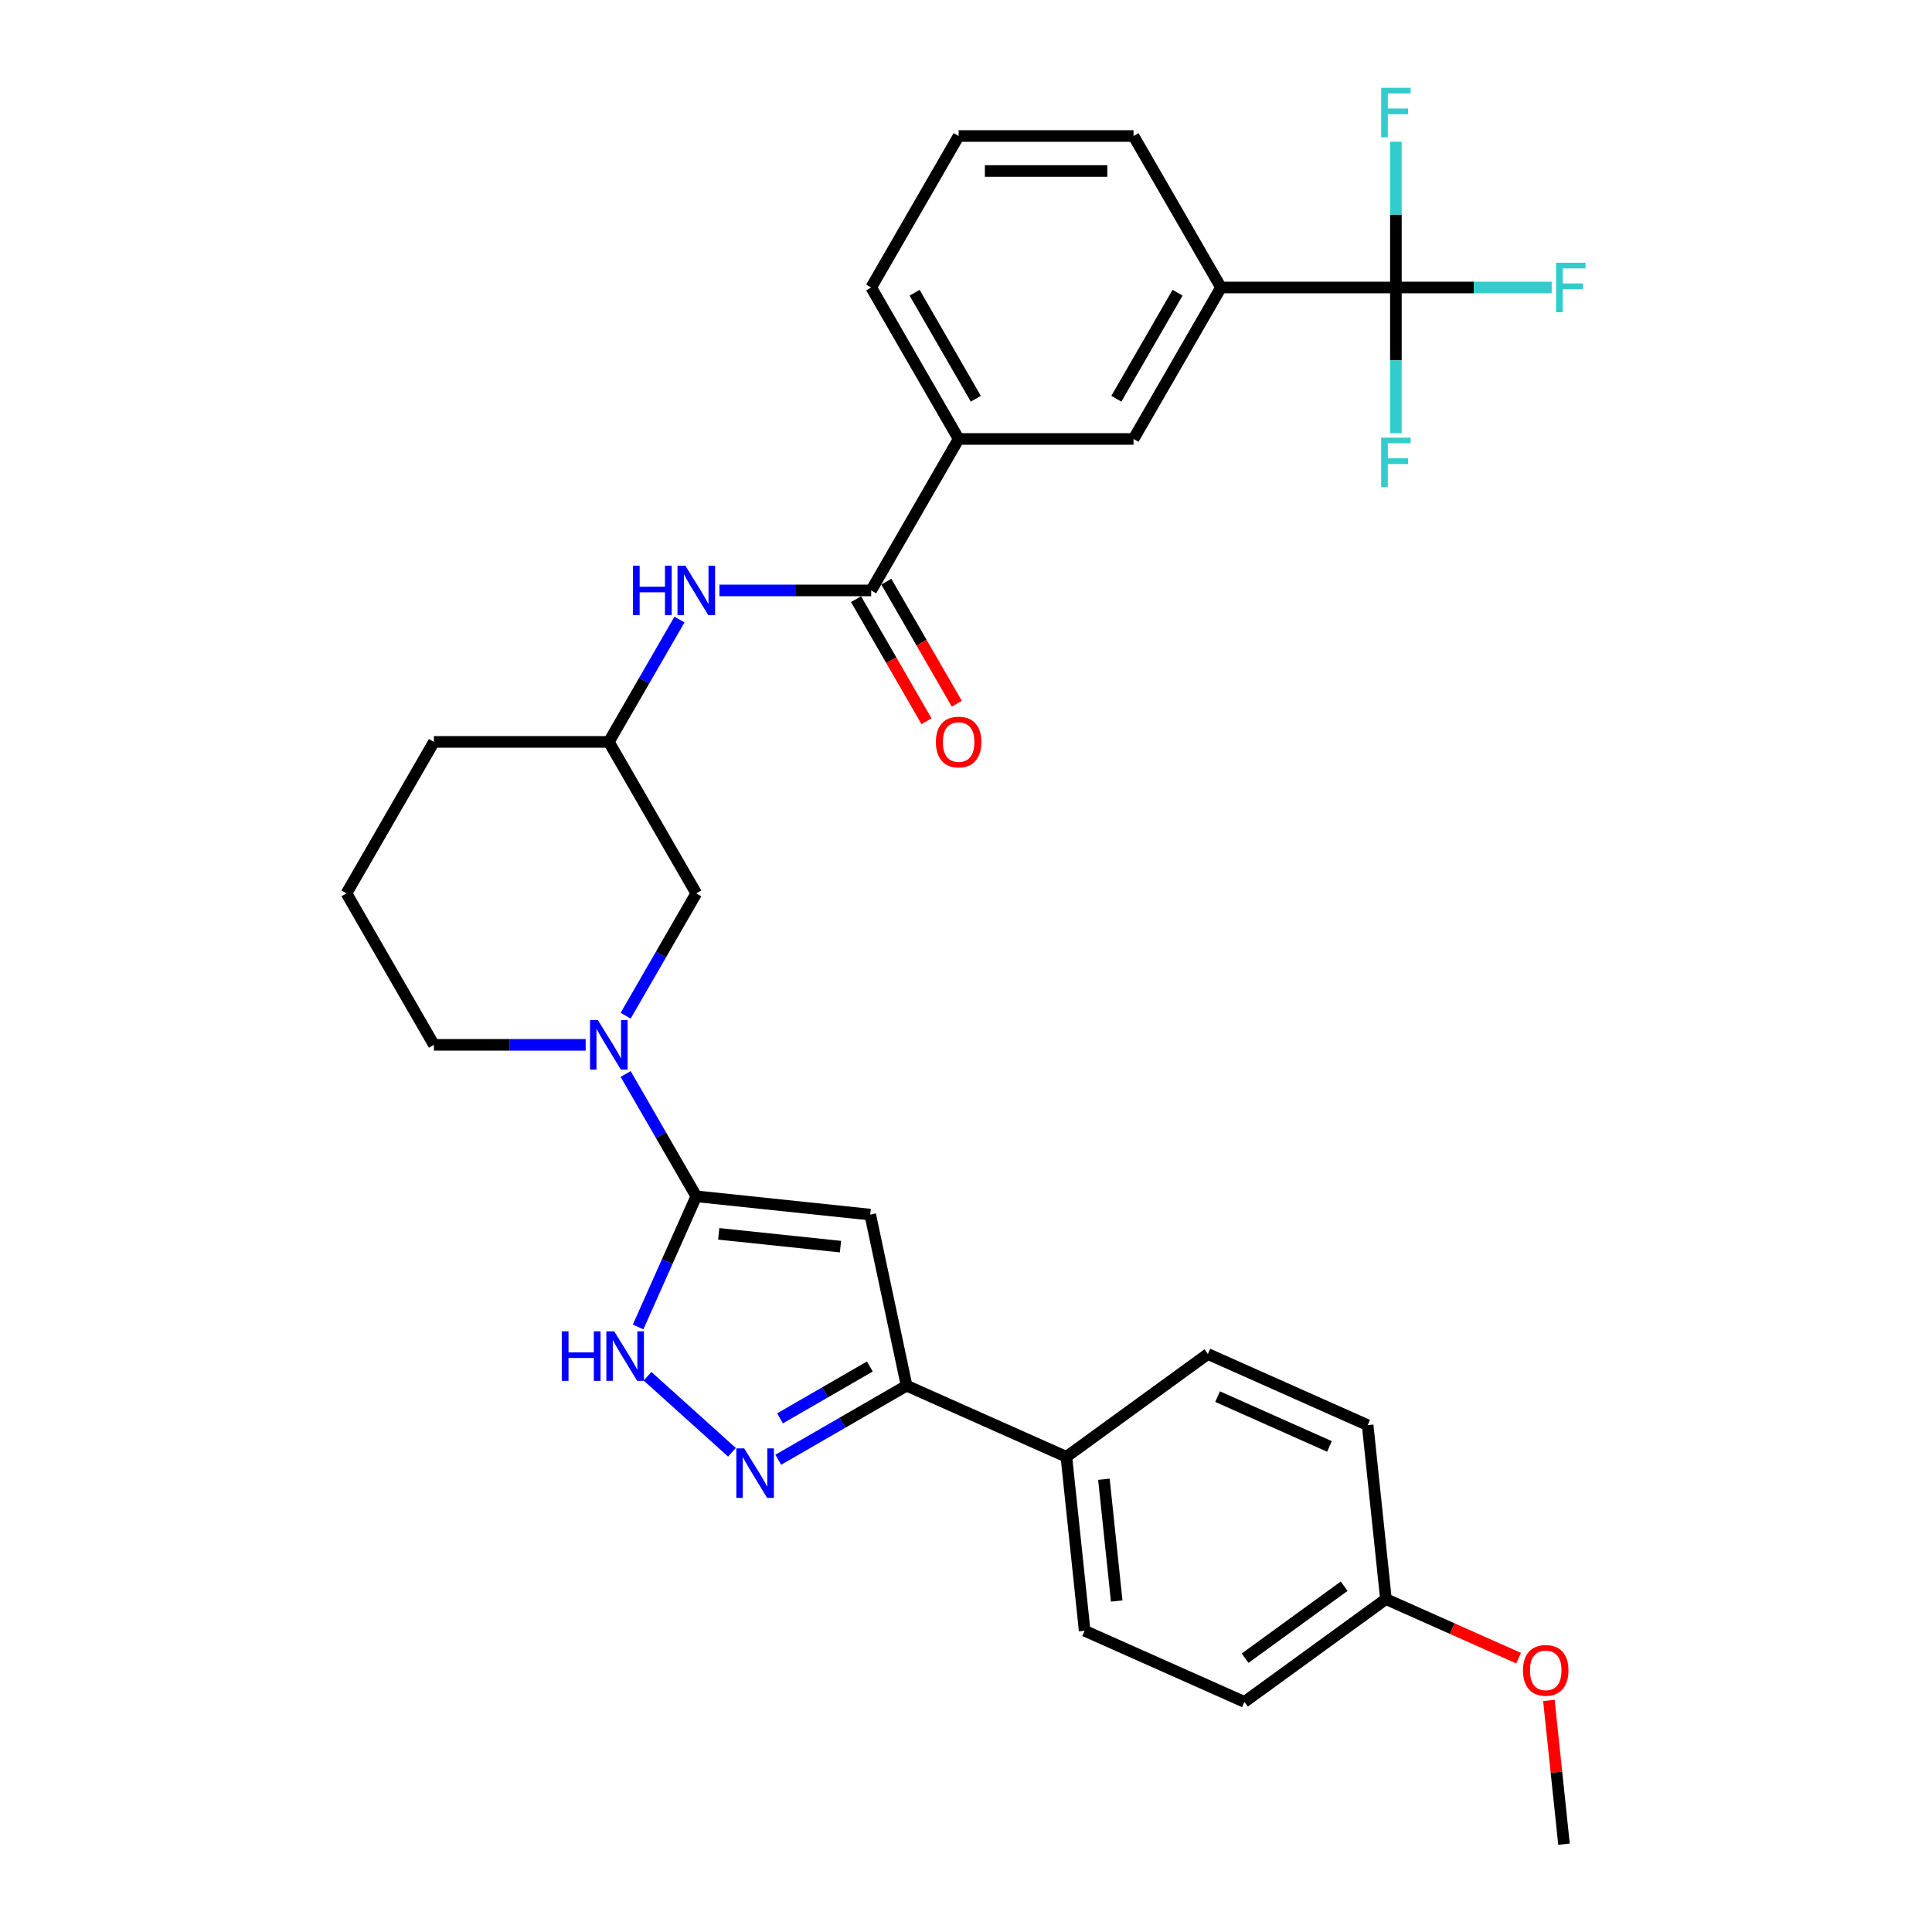 <?xml version='1.0' encoding='iso-8859-1'?>
<svg version='1.1' baseProfile='full'
              xmlns='http://www.w3.org/2000/svg'
                      xmlns:rdkit='http://www.rdkit.org/xml'
                      xmlns:xlink='http://www.w3.org/1999/xlink'
                  xml:space='preserve'
width='1000px' height='1000px' viewBox='0 0 1000 1000'>
<!-- END OF HEADER -->
<rect style='opacity:1.0;fill:#FFFFFF;stroke:none' width='1000' height='1000' x='0' y='0'> </rect>
<path class='bond-0' d='M 360.394,619.21 L 450.428,628.673' style='fill:none;fill-rule:evenodd;stroke:#000000;stroke-width:6px;stroke-linecap:butt;stroke-linejoin:miter;stroke-opacity:1' />
<path class='bond-0' d='M 372.006,638.636 L 435.03,645.26' style='fill:none;fill-rule:evenodd;stroke:#000000;stroke-width:6px;stroke-linecap:butt;stroke-linejoin:miter;stroke-opacity:1' />
<path class='bond-2' d='M 360.394,619.21 L 345.341,653.02' style='fill:none;fill-rule:evenodd;stroke:#000000;stroke-width:6px;stroke-linecap:butt;stroke-linejoin:miter;stroke-opacity:1' />
<path class='bond-2' d='M 345.341,653.02 L 330.287,686.831' style='fill:none;fill-rule:evenodd;stroke:#0000FF;stroke-width:6px;stroke-linecap:butt;stroke-linejoin:miter;stroke-opacity:1' />
<path class='bond-3' d='M 360.394,619.21 L 342.115,587.551' style='fill:none;fill-rule:evenodd;stroke:#000000;stroke-width:6px;stroke-linecap:butt;stroke-linejoin:miter;stroke-opacity:1' />
<path class='bond-3' d='M 342.115,587.551 L 323.837,555.891' style='fill:none;fill-rule:evenodd;stroke:#0000FF;stroke-width:6px;stroke-linecap:butt;stroke-linejoin:miter;stroke-opacity:1' />
<path class='bond-4' d='M 450.428,628.673 L 469.25,717.224' style='fill:none;fill-rule:evenodd;stroke:#000000;stroke-width:6px;stroke-linecap:butt;stroke-linejoin:miter;stroke-opacity:1' />
<path class='bond-1' d='M 378.863,751.697 L 335.155,712.342' style='fill:none;fill-rule:evenodd;stroke:#0000FF;stroke-width:6px;stroke-linecap:butt;stroke-linejoin:miter;stroke-opacity:1' />
<path class='bond-31' d='M 402.835,755.569 L 436.043,736.397' style='fill:none;fill-rule:evenodd;stroke:#0000FF;stroke-width:6px;stroke-linecap:butt;stroke-linejoin:miter;stroke-opacity:1' />
<path class='bond-31' d='M 436.043,736.397 L 469.25,717.224' style='fill:none;fill-rule:evenodd;stroke:#000000;stroke-width:6px;stroke-linecap:butt;stroke-linejoin:miter;stroke-opacity:1' />
<path class='bond-31' d='M 403.744,734.137 L 426.99,720.717' style='fill:none;fill-rule:evenodd;stroke:#0000FF;stroke-width:6px;stroke-linecap:butt;stroke-linejoin:miter;stroke-opacity:1' />
<path class='bond-31' d='M 426.99,720.717 L 450.235,707.296' style='fill:none;fill-rule:evenodd;stroke:#000000;stroke-width:6px;stroke-linecap:butt;stroke-linejoin:miter;stroke-opacity:1' />
<path class='bond-11' d='M 323.837,525.727 L 342.115,494.067' style='fill:none;fill-rule:evenodd;stroke:#0000FF;stroke-width:6px;stroke-linecap:butt;stroke-linejoin:miter;stroke-opacity:1' />
<path class='bond-11' d='M 342.115,494.067 L 360.394,462.408' style='fill:none;fill-rule:evenodd;stroke:#000000;stroke-width:6px;stroke-linecap:butt;stroke-linejoin:miter;stroke-opacity:1' />
<path class='bond-20' d='M 303.143,540.809 L 263.871,540.809' style='fill:none;fill-rule:evenodd;stroke:#0000FF;stroke-width:6px;stroke-linecap:butt;stroke-linejoin:miter;stroke-opacity:1' />
<path class='bond-20' d='M 263.871,540.809 L 224.599,540.809' style='fill:none;fill-rule:evenodd;stroke:#000000;stroke-width:6px;stroke-linecap:butt;stroke-linejoin:miter;stroke-opacity:1' />
<path class='bond-12' d='M 469.25,717.224 L 551.953,754.046' style='fill:none;fill-rule:evenodd;stroke:#000000;stroke-width:6px;stroke-linecap:butt;stroke-linejoin:miter;stroke-opacity:1' />
<path class='bond-5' d='M 722.513,148.803 L 631.983,148.803' style='fill:none;fill-rule:evenodd;stroke:#000000;stroke-width:6px;stroke-linecap:butt;stroke-linejoin:miter;stroke-opacity:1' />
<path class='bond-15' d='M 722.513,148.803 L 762.835,148.803' style='fill:none;fill-rule:evenodd;stroke:#000000;stroke-width:6px;stroke-linecap:butt;stroke-linejoin:miter;stroke-opacity:1' />
<path class='bond-15' d='M 762.835,148.803 L 803.157,148.803' style='fill:none;fill-rule:evenodd;stroke:#33CCCC;stroke-width:6px;stroke-linecap:butt;stroke-linejoin:miter;stroke-opacity:1' />
<path class='bond-16' d='M 722.513,148.803 L 722.513,186.527' style='fill:none;fill-rule:evenodd;stroke:#000000;stroke-width:6px;stroke-linecap:butt;stroke-linejoin:miter;stroke-opacity:1' />
<path class='bond-16' d='M 722.513,186.527 L 722.513,224.251' style='fill:none;fill-rule:evenodd;stroke:#33CCCC;stroke-width:6px;stroke-linecap:butt;stroke-linejoin:miter;stroke-opacity:1' />
<path class='bond-17' d='M 722.513,148.803 L 722.513,111.08' style='fill:none;fill-rule:evenodd;stroke:#000000;stroke-width:6px;stroke-linecap:butt;stroke-linejoin:miter;stroke-opacity:1' />
<path class='bond-17' d='M 722.513,111.08 L 722.513,73.356' style='fill:none;fill-rule:evenodd;stroke:#33CCCC;stroke-width:6px;stroke-linecap:butt;stroke-linejoin:miter;stroke-opacity:1' />
<path class='bond-6' d='M 450.924,305.606 L 411.652,305.606' style='fill:none;fill-rule:evenodd;stroke:#000000;stroke-width:6px;stroke-linecap:butt;stroke-linejoin:miter;stroke-opacity:1' />
<path class='bond-6' d='M 411.652,305.606 L 372.38,305.606' style='fill:none;fill-rule:evenodd;stroke:#0000FF;stroke-width:6px;stroke-linecap:butt;stroke-linejoin:miter;stroke-opacity:1' />
<path class='bond-9' d='M 450.924,305.606 L 496.189,227.204' style='fill:none;fill-rule:evenodd;stroke:#000000;stroke-width:6px;stroke-linecap:butt;stroke-linejoin:miter;stroke-opacity:1' />
<path class='bond-13' d='M 443.084,310.132 L 461.32,341.719' style='fill:none;fill-rule:evenodd;stroke:#000000;stroke-width:6px;stroke-linecap:butt;stroke-linejoin:miter;stroke-opacity:1' />
<path class='bond-13' d='M 461.32,341.719 L 479.557,373.306' style='fill:none;fill-rule:evenodd;stroke:#FF0000;stroke-width:6px;stroke-linecap:butt;stroke-linejoin:miter;stroke-opacity:1' />
<path class='bond-13' d='M 458.764,301.079 L 477.001,332.666' style='fill:none;fill-rule:evenodd;stroke:#000000;stroke-width:6px;stroke-linecap:butt;stroke-linejoin:miter;stroke-opacity:1' />
<path class='bond-13' d='M 477.001,332.666 L 495.237,364.253' style='fill:none;fill-rule:evenodd;stroke:#FF0000;stroke-width:6px;stroke-linecap:butt;stroke-linejoin:miter;stroke-opacity:1' />
<path class='bond-7' d='M 351.686,320.688 L 333.408,352.347' style='fill:none;fill-rule:evenodd;stroke:#0000FF;stroke-width:6px;stroke-linecap:butt;stroke-linejoin:miter;stroke-opacity:1' />
<path class='bond-7' d='M 333.408,352.347 L 315.129,384.007' style='fill:none;fill-rule:evenodd;stroke:#000000;stroke-width:6px;stroke-linecap:butt;stroke-linejoin:miter;stroke-opacity:1' />
<path class='bond-8' d='M 631.983,148.803 L 586.718,227.204' style='fill:none;fill-rule:evenodd;stroke:#000000;stroke-width:6px;stroke-linecap:butt;stroke-linejoin:miter;stroke-opacity:1' />
<path class='bond-8' d='M 609.513,151.511 L 577.828,206.391' style='fill:none;fill-rule:evenodd;stroke:#000000;stroke-width:6px;stroke-linecap:butt;stroke-linejoin:miter;stroke-opacity:1' />
<path class='bond-34' d='M 631.983,148.803 L 586.718,70.402' style='fill:none;fill-rule:evenodd;stroke:#000000;stroke-width:6px;stroke-linecap:butt;stroke-linejoin:miter;stroke-opacity:1' />
<path class='bond-10' d='M 496.189,227.204 L 586.718,227.204' style='fill:none;fill-rule:evenodd;stroke:#000000;stroke-width:6px;stroke-linecap:butt;stroke-linejoin:miter;stroke-opacity:1' />
<path class='bond-26' d='M 496.189,227.204 L 450.924,148.803' style='fill:none;fill-rule:evenodd;stroke:#000000;stroke-width:6px;stroke-linecap:butt;stroke-linejoin:miter;stroke-opacity:1' />
<path class='bond-26' d='M 505.079,206.391 L 473.394,151.511' style='fill:none;fill-rule:evenodd;stroke:#000000;stroke-width:6px;stroke-linecap:butt;stroke-linejoin:miter;stroke-opacity:1' />
<path class='bond-14' d='M 360.394,462.408 L 315.129,384.007' style='fill:none;fill-rule:evenodd;stroke:#000000;stroke-width:6px;stroke-linecap:butt;stroke-linejoin:miter;stroke-opacity:1' />
<path class='bond-18' d='M 551.953,754.046 L 561.416,844.08' style='fill:none;fill-rule:evenodd;stroke:#000000;stroke-width:6px;stroke-linecap:butt;stroke-linejoin:miter;stroke-opacity:1' />
<path class='bond-18' d='M 571.379,765.659 L 578.003,828.682' style='fill:none;fill-rule:evenodd;stroke:#000000;stroke-width:6px;stroke-linecap:butt;stroke-linejoin:miter;stroke-opacity:1' />
<path class='bond-19' d='M 551.953,754.046 L 625.193,700.834' style='fill:none;fill-rule:evenodd;stroke:#000000;stroke-width:6px;stroke-linecap:butt;stroke-linejoin:miter;stroke-opacity:1' />
<path class='bond-32' d='M 315.129,384.007 L 224.599,384.007' style='fill:none;fill-rule:evenodd;stroke:#000000;stroke-width:6px;stroke-linecap:butt;stroke-linejoin:miter;stroke-opacity:1' />
<path class='bond-23' d='M 561.416,844.08 L 644.119,880.902' style='fill:none;fill-rule:evenodd;stroke:#000000;stroke-width:6px;stroke-linecap:butt;stroke-linejoin:miter;stroke-opacity:1' />
<path class='bond-22' d='M 625.193,700.834 L 707.896,737.656' style='fill:none;fill-rule:evenodd;stroke:#000000;stroke-width:6px;stroke-linecap:butt;stroke-linejoin:miter;stroke-opacity:1' />
<path class='bond-22' d='M 630.234,722.898 L 688.127,748.673' style='fill:none;fill-rule:evenodd;stroke:#000000;stroke-width:6px;stroke-linecap:butt;stroke-linejoin:miter;stroke-opacity:1' />
<path class='bond-27' d='M 224.599,540.809 L 179.334,462.408' style='fill:none;fill-rule:evenodd;stroke:#000000;stroke-width:6px;stroke-linecap:butt;stroke-linejoin:miter;stroke-opacity:1' />
<path class='bond-21' d='M 717.359,827.69 L 707.896,737.656' style='fill:none;fill-rule:evenodd;stroke:#000000;stroke-width:6px;stroke-linecap:butt;stroke-linejoin:miter;stroke-opacity:1' />
<path class='bond-24' d='M 717.359,827.69 L 751.695,842.977' style='fill:none;fill-rule:evenodd;stroke:#000000;stroke-width:6px;stroke-linecap:butt;stroke-linejoin:miter;stroke-opacity:1' />
<path class='bond-24' d='M 751.695,842.977 L 786.03,858.264' style='fill:none;fill-rule:evenodd;stroke:#FF0000;stroke-width:6px;stroke-linecap:butt;stroke-linejoin:miter;stroke-opacity:1' />
<path class='bond-33' d='M 717.359,827.69 L 644.119,880.902' style='fill:none;fill-rule:evenodd;stroke:#000000;stroke-width:6px;stroke-linecap:butt;stroke-linejoin:miter;stroke-opacity:1' />
<path class='bond-33' d='M 695.731,821.024 L 644.463,858.272' style='fill:none;fill-rule:evenodd;stroke:#000000;stroke-width:6px;stroke-linecap:butt;stroke-linejoin:miter;stroke-opacity:1' />
<path class='bond-30' d='M 801.705,880.137 L 805.615,917.341' style='fill:none;fill-rule:evenodd;stroke:#FF0000;stroke-width:6px;stroke-linecap:butt;stroke-linejoin:miter;stroke-opacity:1' />
<path class='bond-30' d='M 805.615,917.341 L 809.525,954.545' style='fill:none;fill-rule:evenodd;stroke:#000000;stroke-width:6px;stroke-linecap:butt;stroke-linejoin:miter;stroke-opacity:1' />
<path class='bond-25' d='M 586.718,70.402 L 496.189,70.402' style='fill:none;fill-rule:evenodd;stroke:#000000;stroke-width:6px;stroke-linecap:butt;stroke-linejoin:miter;stroke-opacity:1' />
<path class='bond-25' d='M 573.139,88.508 L 509.768,88.508' style='fill:none;fill-rule:evenodd;stroke:#000000;stroke-width:6px;stroke-linecap:butt;stroke-linejoin:miter;stroke-opacity:1' />
<path class='bond-28' d='M 450.924,148.803 L 496.189,70.402' style='fill:none;fill-rule:evenodd;stroke:#000000;stroke-width:6px;stroke-linecap:butt;stroke-linejoin:miter;stroke-opacity:1' />
<path class='bond-29' d='M 179.334,462.408 L 224.599,384.007' style='fill:none;fill-rule:evenodd;stroke:#000000;stroke-width:6px;stroke-linecap:butt;stroke-linejoin:miter;stroke-opacity:1' />
<path  class='atom-2' d='M 385.182 749.67
L 393.583 763.25
Q 394.416 764.59, 395.756 767.016
Q 397.096 769.442, 397.168 769.587
L 397.168 749.67
L 400.572 749.67
L 400.572 775.308
L 397.059 775.308
L 388.043 760.461
Q 386.992 758.723, 385.87 756.732
Q 384.783 754.74, 384.458 754.124
L 384.458 775.308
L 381.126 775.308
L 381.126 749.67
L 385.182 749.67
' fill='#0000FF'/>
<path  class='atom-3' d='M 290.782 689.094
L 294.259 689.094
L 294.259 699.994
L 307.367 699.994
L 307.367 689.094
L 310.844 689.094
L 310.844 714.732
L 307.367 714.732
L 307.367 702.891
L 294.259 702.891
L 294.259 714.732
L 290.782 714.732
L 290.782 689.094
' fill='#0000FF'/>
<path  class='atom-3' d='M 317.905 689.094
L 326.306 702.674
Q 327.139 704.013, 328.479 706.44
Q 329.819 708.866, 329.891 709.011
L 329.891 689.094
L 333.295 689.094
L 333.295 714.732
L 329.783 714.732
L 320.766 699.885
Q 319.716 698.147, 318.593 696.155
Q 317.507 694.164, 317.181 693.548
L 317.181 714.732
L 313.849 714.732
L 313.849 689.094
L 317.905 689.094
' fill='#0000FF'/>
<path  class='atom-4' d='M 309.462 527.99
L 317.863 541.569
Q 318.696 542.909, 320.036 545.335
Q 321.376 547.762, 321.448 547.906
L 321.448 527.99
L 324.852 527.99
L 324.852 553.628
L 321.339 553.628
L 312.323 538.781
Q 311.273 537.043, 310.15 535.051
Q 309.064 533.06, 308.738 532.444
L 308.738 553.628
L 305.406 553.628
L 305.406 527.99
L 309.462 527.99
' fill='#0000FF'/>
<path  class='atom-8' d='M 327.604 292.787
L 331.08 292.787
L 331.08 303.686
L 344.189 303.686
L 344.189 292.787
L 347.666 292.787
L 347.666 318.425
L 344.189 318.425
L 344.189 306.583
L 331.08 306.583
L 331.08 318.425
L 327.604 318.425
L 327.604 292.787
' fill='#0000FF'/>
<path  class='atom-8' d='M 354.727 292.787
L 363.128 306.366
Q 363.961 307.706, 365.301 310.132
Q 366.641 312.558, 366.713 312.703
L 366.713 292.787
L 370.117 292.787
L 370.117 318.425
L 366.604 318.425
L 357.588 303.578
Q 356.537 301.84, 355.415 299.848
Q 354.329 297.856, 354.003 297.241
L 354.003 318.425
L 350.671 318.425
L 350.671 292.787
L 354.727 292.787
' fill='#0000FF'/>
<path  class='atom-14' d='M 484.42 384.079
Q 484.42 377.923, 487.462 374.483
Q 490.503 371.043, 496.189 371.043
Q 501.874 371.043, 504.916 374.483
Q 507.958 377.923, 507.958 384.079
Q 507.958 390.308, 504.88 393.856
Q 501.802 397.369, 496.189 397.369
Q 490.54 397.369, 487.462 393.856
Q 484.42 390.344, 484.42 384.079
M 496.189 394.472
Q 500.1 394.472, 502.2 391.865
Q 504.336 389.221, 504.336 384.079
Q 504.336 379.046, 502.2 376.511
Q 500.1 373.94, 496.189 373.94
Q 492.278 373.94, 490.141 376.475
Q 488.041 379.009, 488.041 384.079
Q 488.041 389.257, 490.141 391.865
Q 492.278 394.472, 496.189 394.472
' fill='#FF0000'/>
<path  class='atom-16' d='M 805.42 135.984
L 820.666 135.984
L 820.666 138.918
L 808.861 138.918
L 808.861 146.703
L 819.362 146.703
L 819.362 149.672
L 808.861 149.672
L 808.861 161.622
L 805.42 161.622
L 805.42 135.984
' fill='#33CCCC'/>
<path  class='atom-17' d='M 714.891 226.514
L 730.136 226.514
L 730.136 229.447
L 718.331 229.447
L 718.331 237.233
L 728.832 237.233
L 728.832 240.202
L 718.331 240.202
L 718.331 252.152
L 714.891 252.152
L 714.891 226.514
' fill='#33CCCC'/>
<path  class='atom-18' d='M 714.891 45.455
L 730.136 45.455
L 730.136 48.388
L 718.331 48.388
L 718.331 56.173
L 728.832 56.173
L 728.832 59.143
L 718.331 59.143
L 718.331 71.093
L 714.891 71.093
L 714.891 45.455
' fill='#33CCCC'/>
<path  class='atom-25' d='M 788.294 864.584
Q 788.294 858.428, 791.335 854.988
Q 794.377 851.548, 800.062 851.548
Q 805.748 851.548, 808.789 854.988
Q 811.831 858.428, 811.831 864.584
Q 811.831 870.812, 808.753 874.361
Q 805.675 877.874, 800.062 877.874
Q 794.413 877.874, 791.335 874.361
Q 788.294 870.849, 788.294 864.584
M 800.062 874.977
Q 803.973 874.977, 806.074 872.37
Q 808.21 869.726, 808.21 864.584
Q 808.21 859.551, 806.074 857.016
Q 803.973 854.445, 800.062 854.445
Q 796.152 854.445, 794.015 856.98
Q 791.915 859.514, 791.915 864.584
Q 791.915 869.762, 794.015 872.37
Q 796.152 874.977, 800.062 874.977
' fill='#FF0000'/>
</svg>
